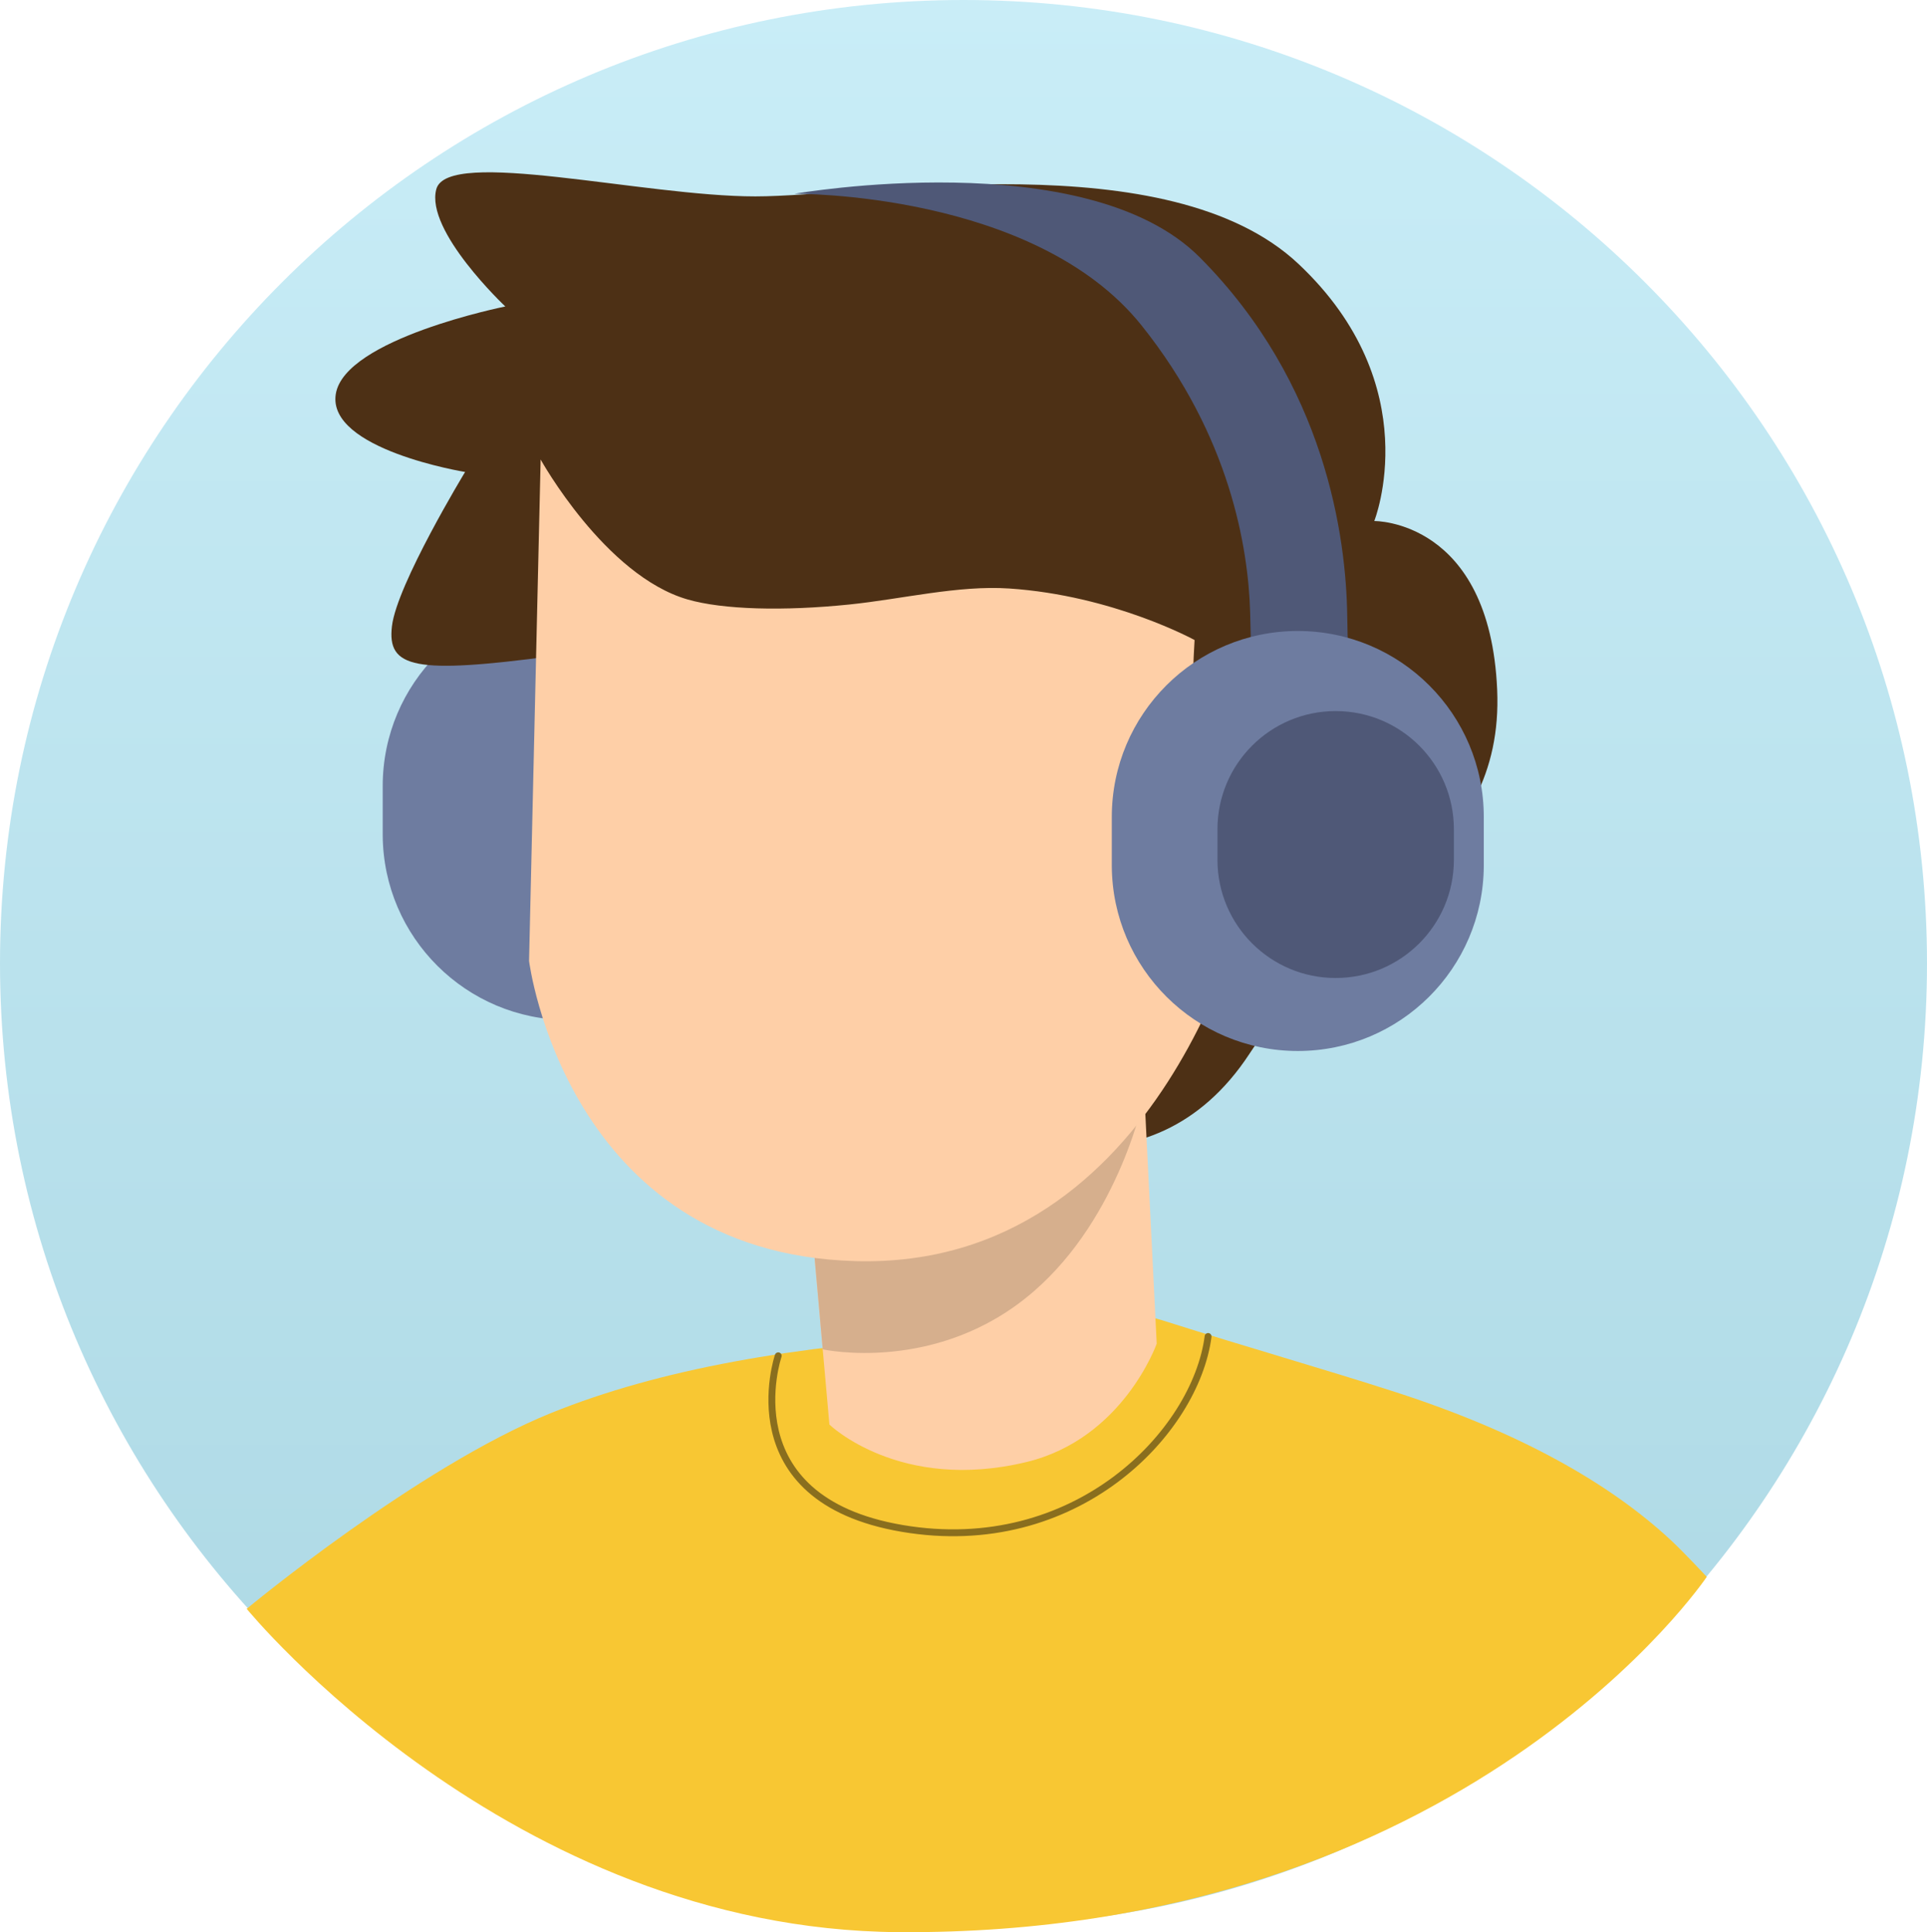 <svg version="1.1" xmlns="http://www.w3.org/2000/svg" xmlns:xlink="http://www.w3.org/1999/xlink" width="701.643" height="703.675" viewBox="0,0,701.643,703.675"><defs><linearGradient x1="177.5" y1="-174.337" x2="177.5" y2="527.306" gradientUnits="userSpaceOnUse" id="color-1"><stop offset="0" stop-color="#c9edf7"/><stop offset="1" stop-color="#abd7e3"/></linearGradient></defs><g transform="translate(173.322,174.337)"><g data-paper-data="{&quot;isPaintingLayer&quot;:true}" fill-rule="nonzero" stroke-dasharray="" stroke-dashoffset="0" style="mix-blend-mode: normal"><path d="M-173.322,176.484c0,-193.753 157.068,-350.822 350.822,-350.822c193.753,0 350.822,157.068 350.822,350.822c0,193.753 -157.068,350.822 -350.822,350.822c-193.753,0 -350.822,-157.068 -350.822,-350.822z" fill="url(#color-1)" stroke="none" stroke-width="0" stroke-linecap="butt" stroke-linejoin="miter" stroke-miterlimit="10"/><path d="M-33.975,111.922c0,-37.402 30.321,-67.723 67.723,-67.723c37.402,0 67.723,30.321 67.723,67.723c0,0.124 -0,17.761 -0.001,17.885c-0.2,37.231 -30.443,67.352 -67.722,67.352c-37.267,0 -67.504,-30.102 -67.722,-67.317c-0.001,-0.135 -0.001,-17.784 -0.001,-17.919z" fill="#6e7ca0" stroke="none" stroke-width="0" stroke-linecap="butt" stroke-linejoin="miter" stroke-miterlimit="10"/><path d="M28.17,64.557c-50.608,6.728 -60.552,4.389 -58.782,-10.822c1.763,-15.219 26.639,-56.185 26.639,-56.185c0,0 -50.328,-8.196 -47.082,-28.388c3.239,-20.184 61.725,-31.884 61.725,-31.884c0,0 -29.229,-27.502 -25.127,-42.722c4.094,-15.212 75.528,2.634 116.147,2.634c40.612,0 150.488,-19.896 197.762,24.574c47.266,44.477 27.613,93.647 27.613,93.647c0,0 42.058,-0.546 44.75,61.445c2.685,61.998 -54.37,77.882 -90.202,132.591c-35.831,54.71 -98.066,32.423 -116.856,9.022z" fill="#4d3015" stroke="none" stroke-width="0" stroke-linecap="butt" stroke-linejoin="miter" stroke-miterlimit="10"/><g><path d="M-83.496,411.569c0,0 62.147,-51.605 110.787,-71.287c39.641,-16.04 88.702,-24.545 147.96,-28.102c25.475,-1.529 53.622,-12.359 74.585,-5.696c30.866,9.812 59.39,17.888 84.966,26.161c44.707,14.462 77.672,32.866 100.506,54.163c4.701,4.384 12.824,13.123 12.824,13.123c0,0 -87.827,130.778 -294.202,129.395c-142.064,-0.952 -237.425,-117.757 -237.425,-117.757z" fill="#f8c733" stroke="none" stroke-width="0" stroke-linecap="butt" stroke-linejoin="miter" stroke-miterlimit="10"/><path d="M266.558,312.391c-4.589,35.071 -48.291,80.587 -111.315,69.912c-63.031,-10.668 -45.2,-62.872 -45.2,-62.872" fill="none" stroke="#896e1e" stroke-width="2.5" stroke-linecap="round" stroke-linejoin="round" stroke-miterlimit="4"/></g><g stroke="none" stroke-width="0" stroke-linecap="butt" stroke-linejoin="miter" stroke-miterlimit="10"><path d="M128.678,344.471l-5.966,-67.068l119.919,-67.858l5.22,105.471c0,0 -12.201,34.58 -47.383,43.088c-46.215,11.176 -71.79,-13.634 -71.79,-13.634z" fill="#fecfa7"/><path d="M126.241,317.082l-3.529,-39.679l119.919,-67.858l0.742,14.996c0,0 -8.643,44.044 -40.388,71.508c-34.948,30.235 -76.743,21.033 -76.743,21.033z" fill="#d6af8d"/></g><path d="M19.314,175.63l4.217,-182.621c0,0 23.416,42.287 53.523,50.971c12.846,3.706 34.801,4.313 58.984,1.823c19.089,-1.965 39.566,-7.053 58.044,-5.824c37.961,2.524 67.555,18.777 67.555,18.777c0,0 -2.323,36.204 0.826,49.563c3.474,14.738 18.605,43.718 18.605,43.718c0,0 -30.173,136.12 -143.037,132.903c-105.426,-3.005 -118.717,-109.311 -118.717,-109.311z" fill="#fecfa7" stroke="none" stroke-width="0" stroke-linecap="butt" stroke-linejoin="miter" stroke-miterlimit="10"/><path d="M282.19,62.756c0,0 0.043,-1.784 -0.321,-14.149c-0.688,-23.37 -7.268,-64.118 -39.554,-104.452c-39.06,-48.797 -126.384,-47.918 -126.384,-47.918c0,0 106.091,-18.575 147.621,23.175c45.901,46.144 53.254,102.001 53.668,130.448c0.168,11.574 0.431,12.895 0.431,12.895c0,0 2.163,6.576 -19.129,6.045c-18.335,-0.458 -16.332,-6.045 -16.332,-6.045z" fill="#4f5877" stroke="none" stroke-width="0" stroke-linecap="butt" stroke-linejoin="miter" stroke-miterlimit="10"/><g stroke="none" stroke-width="0" stroke-linecap="butt" stroke-linejoin="miter" stroke-miterlimit="10"><path d="M231.497,123.184c0,-37.402 30.321,-67.723 67.723,-67.723c37.402,0 67.723,30.321 67.723,67.723c0,0.124 -0,17.761 -0.001,17.885c-0.2,37.231 -30.443,67.352 -67.722,67.352c-37.267,0 -67.504,-30.102 -67.722,-67.317c-0.001,-0.135 -0.001,-17.784 -0.001,-17.919z" fill="#6e7ca0"/><path d="M269.971,127.666c0,-23.771 19.27,-43.041 43.041,-43.041c23.771,0 43.041,19.27 43.041,43.041c0,0.079 -0,11.288 -0.001,11.367c-0.127,23.662 -19.348,42.805 -43.04,42.805c-23.685,0 -42.901,-19.131 -43.04,-42.783c-0.001,-0.086 -0.001,-11.302 -0.001,-11.388z" fill="#4f5877"/></g></g></g></svg><!--rotationCenter:350.82154:351.83745-->